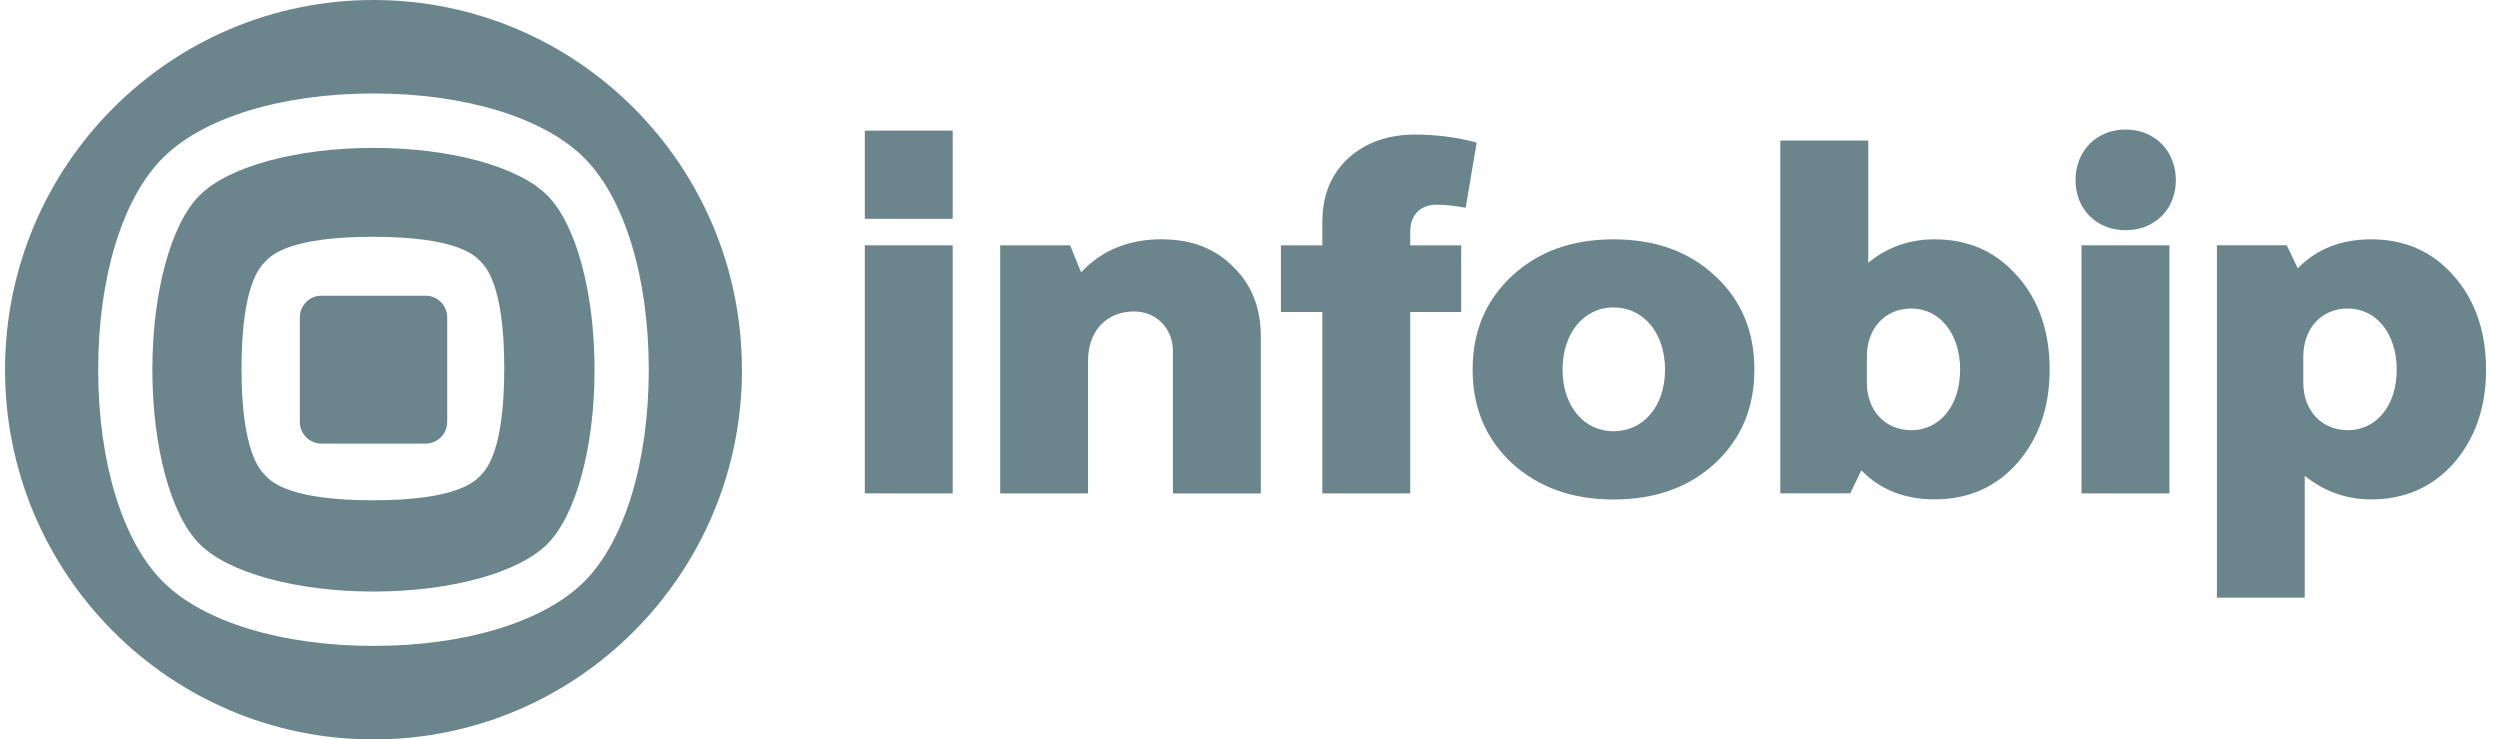 <svg width="142" height="42" viewBox="0 0 142 42" fill="none" xmlns="http://www.w3.org/2000/svg">
<g clip-path="url(#clip0_3013_4063)">
<path d="M66.001 13.59C64.1 13.59 62.569 14.217 61.407 15.47L60.783 13.933H56.81V28.024H61.801V20.482C61.801 18.802 62.851 17.692 64.411 17.692C65.687 17.692 66.622 18.658 66.622 19.943V28.028H71.614V19.117C71.614 17.493 71.105 16.184 70.055 15.158C69.005 14.105 67.672 13.594 65.998 13.594L66.001 13.59Z" fill="#6A868C"/>
<path d="M54.113 7.42H49.121V12.429H54.113V7.42Z" fill="#6A868C"/>
<path d="M54.113 13.934H49.121V28.025H54.113V13.934Z" fill="#6A868C"/>
<path d="M139.37 15.666C138.149 14.277 136.591 13.594 134.689 13.594C132.983 13.594 131.595 14.133 130.513 15.239L129.886 13.93H125.92V33.947H130.908V27.027C132.017 27.909 133.263 28.367 134.686 28.367C136.586 28.367 138.146 27.678 139.367 26.317C140.581 24.916 141.209 23.152 141.209 20.989C141.209 18.826 140.581 17.031 139.367 15.662L139.37 15.666ZM133.353 24.433C131.846 24.433 130.827 23.296 130.827 21.735V20.255C130.827 18.662 131.85 17.524 133.353 17.524C134.971 17.524 136.134 18.946 136.134 20.997C136.134 23.047 134.971 24.437 133.353 24.437V24.433Z" fill="#6A868C"/>
<path d="M120.725 7.357C119.107 7.357 117.89 8.554 117.89 10.23C117.89 11.907 119.11 13.076 120.725 13.076C122.428 13.076 123.589 11.851 123.589 10.23C123.589 8.61 122.428 7.357 120.725 7.357Z" fill="#6A868C"/>
<path d="M123.223 13.934H118.231V28.025H123.223V13.934Z" fill="#6A868C"/>
<path d="M97.406 15.666C95.931 14.277 93.998 13.594 91.651 13.594C89.303 13.594 87.395 14.273 85.888 15.666C84.381 17.066 83.645 18.83 83.645 20.993C83.645 23.156 84.385 24.92 85.888 26.32C87.395 27.682 89.296 28.371 91.651 28.371C94.005 28.371 95.931 27.682 97.406 26.32C98.913 24.92 99.649 23.156 99.649 20.993C99.649 18.83 98.91 17.035 97.406 15.666ZM91.651 24.493C89.945 24.493 88.752 23.041 88.752 20.993C88.752 18.946 89.945 17.462 91.651 17.462C93.356 17.462 94.574 18.914 94.574 20.993C94.574 23.072 93.353 24.493 91.651 24.493Z" fill="#6A868C"/>
<path d="M81.604 11.627C82.058 11.627 82.598 11.683 83.251 11.799L83.875 8.099C82.713 7.784 81.548 7.644 80.387 7.644C78.828 7.644 77.551 8.099 76.557 9.009C75.59 9.919 75.109 11.116 75.109 12.625V13.934H72.754V17.721H75.109V28.024H80.101V17.721H82.996V13.934H80.101V13.136C80.101 12.197 80.697 11.627 81.604 11.627Z" fill="#6A868C"/>
<path d="M114.569 15.666C113.355 14.276 111.789 13.594 109.888 13.594C108.44 13.594 107.198 14.042 106.117 14.924V7.983H101.122V28.021H105.095L105.723 26.712C106.797 27.818 108.189 28.364 109.891 28.364C111.792 28.364 113.359 27.674 114.573 26.313C115.793 24.913 116.421 23.149 116.421 20.986C116.421 18.823 115.793 17.027 114.573 15.659L114.569 15.666ZM108.562 24.433C107.055 24.433 106.037 23.296 106.037 21.735V20.254C106.037 18.662 107.059 17.524 108.562 17.524C110.174 17.524 111.335 18.945 111.335 20.996C111.335 23.047 110.174 24.437 108.562 24.437V24.433Z" fill="#6A868C"/>
<path d="M33.198 33.023C30.906 35.319 26.43 36.687 21.215 36.687C16 36.687 11.518 35.319 9.237 33.023C6.948 30.723 5.577 26.233 5.577 21C5.577 15.768 6.948 11.277 9.237 8.981C11.521 6.681 16.004 5.309 21.215 5.309C26.427 5.309 30.906 6.685 33.198 8.981C35.479 11.28 36.85 15.771 36.85 21C36.85 26.229 35.479 30.723 33.198 33.023ZM42.142 20.997C42.145 9.401 32.772 0 21.215 0C9.659 0 0.286 9.401 0.286 21C0.286 32.599 9.655 42 21.215 42C32.776 42 42.145 32.599 42.145 21L42.142 20.997Z" fill="#6A868C"/>
<path d="M25.402 18.032V23.961C25.402 24.647 24.851 25.196 24.177 25.196H18.254C17.578 25.196 17.03 24.647 17.03 23.961V18.032C17.03 17.346 17.578 16.796 18.254 16.796H24.177C24.851 16.796 25.402 17.346 25.402 18.032Z" fill="#6A868C"/>
<path d="M31.083 11.095C29.451 9.457 25.579 8.4 21.212 8.4C16.848 8.4 12.972 9.46 11.34 11.095C9.7 12.729 8.654 16.621 8.654 21C8.654 25.378 9.7 29.27 11.34 30.905C12.972 32.539 16.844 33.6 21.212 33.6C25.576 33.6 29.451 32.539 31.083 30.905C32.723 29.267 33.77 25.378 33.77 21C33.77 16.621 32.723 12.729 31.083 11.095ZM27.271 27.034C26.929 27.377 25.893 28.416 21.184 28.416C16.474 28.416 15.431 27.38 15.097 27.034C14.755 26.691 13.719 25.651 13.719 20.93C13.719 16.208 14.751 15.169 15.097 14.826C15.431 14.483 16.468 13.45 21.184 13.45C25.9 13.45 26.929 14.479 27.271 14.826C27.609 15.169 28.642 16.208 28.642 20.93C28.642 25.651 27.609 26.691 27.271 27.034Z" fill="#6A868C"/>
</g>
<defs>
<clipPath id="clip0_3013_4063">
<rect width="141" height="42" fill="white" transform="translate(0.286)"/>
</clipPath>
</defs>
</svg>
